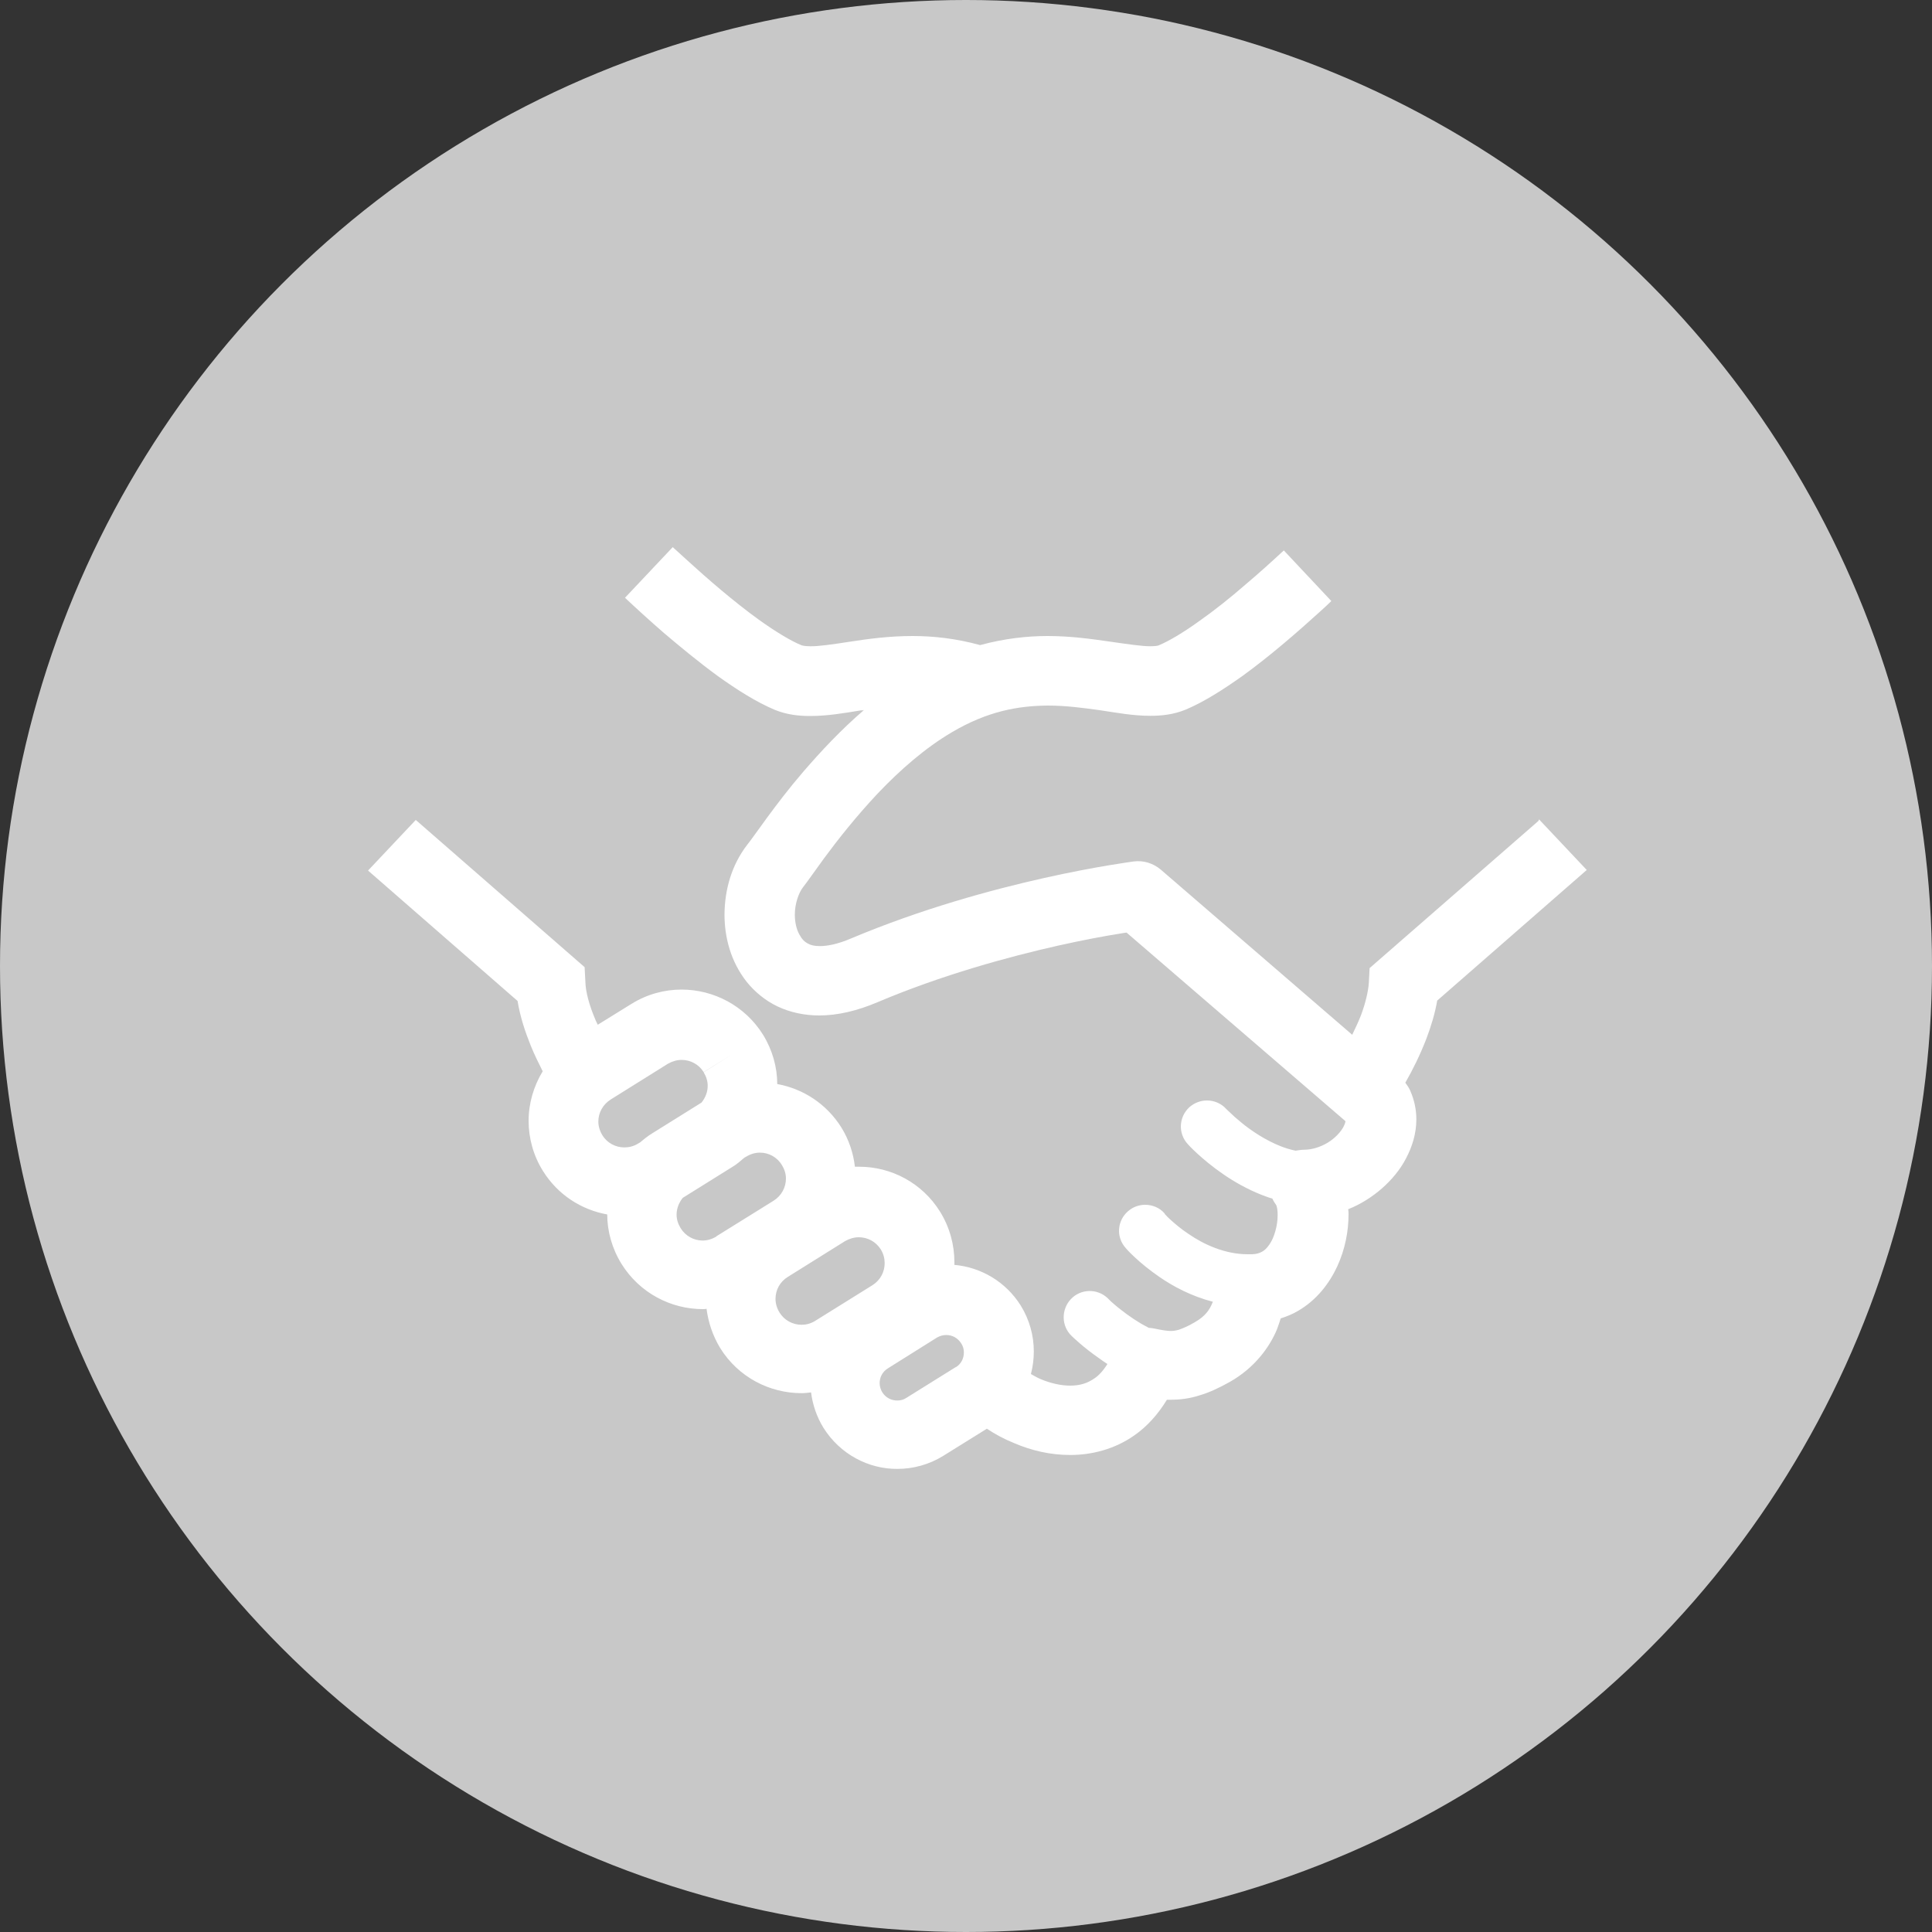 <?xml version="1.0" encoding="UTF-8"?>
<svg id="_レイヤー_2" data-name="レイヤー 2" xmlns="http://www.w3.org/2000/svg" viewBox="0 0 100 100">
  <rect x="0" y="0" width="100" height="100" fill="#333333" stroke="none"/>
  <defs>
    <style>
      .cls-1 {
        fill: #c8c8c8;
      }

      .cls-1, .cls-2 {
        stroke-width: 0px;
      }

      .cls-2 {
        fill: #fff;
      }
    </style>
  </defs>
  <g id="_レイヤー_1-2" data-name="レイヤー 1">
    <circle class="cls-1" cx="50" cy="50" r="50"/>
    <path class="cls-2" d="M79.63,42.49l-8.74,7.62-.04.77c-.03.43-.17,1.04-.41,1.68-.13.33-.29.67-.45,1l-9.91-8.55c-.39-.33-.9-.49-1.41-.42-.09.02-7.36.93-14.61,3.98-.72.31-1.26.4-1.62.4-.3,0-.47-.05-.6-.12-.2-.1-.33-.23-.47-.49-.14-.25-.23-.62-.23-1.02,0-.56.2-1.13.42-1.41.28-.36.62-.86,1.09-1.5.7-.95,1.66-2.17,2.79-3.37,1.14-1.2,2.45-2.35,3.83-3.16,1.86-1.1,3.46-1.37,4.97-1.38.93,0,1.82.12,2.69.24.87.13,1.7.29,2.61.29.58,0,1.19-.06,1.83-.32h0c.99-.42,1.96-1.05,2.95-1.75,1.46-1.06,2.9-2.32,4-3.32.22-.19.41-.38.59-.55l-2.46-2.62c-.54.5-1.24,1.14-2,1.78-.77.67-1.61,1.34-2.41,1.9-.79.57-1.55,1.02-2.06,1.23-.03.02-.17.05-.45.05-.43,0-1.17-.11-2.08-.24-.91-.13-2-.29-3.23-.29-1.06,0-2.24.13-3.49.47-1.23-.34-2.41-.47-3.49-.47-1.23,0-2.31.15-3.22.29-.91.14-1.65.25-2.09.24-.27,0-.41-.04-.44-.05-.55-.22-1.37-.72-2.22-1.33-1.29-.93-2.66-2.12-3.69-3.06-.28-.25-.53-.49-.76-.69l-2.47,2.62c.53.5,1.23,1.14,2,1.81.87.74,1.83,1.53,2.8,2.24.98.7,1.96,1.33,2.95,1.75.64.26,1.26.32,1.83.32.91,0,1.76-.15,2.62-.29.06,0,.12,0,.17-.02-1.2,1.03-2.24,2.15-3.13,3.18-.75.87-1.37,1.69-1.87,2.37-.49.67-.87,1.21-1.04,1.42-.82,1.06-1.17,2.34-1.18,3.61,0,1.19.32,2.43,1.14,3.48.41.51.95.97,1.6,1.28.65.31,1.4.47,2.16.47.96,0,1.97-.24,3.03-.69,3.33-1.41,6.78-2.35,9.36-2.93,1.3-.29,2.38-.49,3.14-.61.14-.03.26-.04.38-.06l11.33,9.76h0s0,0,0,0c0,.04-.02.13-.1.29-.13.25-.43.59-.81.82-.38.23-.82.37-1.23.37-.15,0-.3.03-.44.05-.25-.05-.51-.13-.77-.23-.78-.31-1.51-.79-2.03-1.22-.26-.21-.47-.4-.6-.53l-.15-.14-.04-.04h0c-.27-.3-.64-.44-1-.44-.32,0-.65.12-.91.35-.55.51-.59,1.36-.08,1.91.04.05.72.79,1.84,1.56.55.38,1.23.77,1.99,1.07.17.06.36.14.55.19.05.12.12.23.2.34h0,0c.03.06.08.28.07.54,0,.5-.17,1.14-.43,1.5-.13.19-.25.3-.38.37-.14.07-.26.12-.51.13h-.09s-.1,0-.14,0h0c-1.17,0-2.26-.5-3.06-1.05-.41-.27-.73-.55-.95-.75-.11-.1-.19-.18-.23-.23l-.05-.05h0v-.02c-.26-.31-.64-.46-1.02-.46-.31,0-.63.11-.88.33-.57.49-.63,1.34-.13,1.9.04.06.68.77,1.76,1.51.71.49,1.65.99,2.76,1.28-.02.03-.03.06-.04.09-.14.32-.34.65-.9.97-.37.22-.64.32-.83.39-.19.05-.29.06-.42.06-.18,0-.44-.04-.87-.13-.08-.02-.16-.02-.24-.03-.03,0-.05-.02-.09-.04-.44-.22-.99-.59-1.4-.92-.2-.15-.37-.31-.49-.41l-.13-.13-.03-.03h0c-.54-.52-1.4-.5-1.91.04-.51.54-.5,1.4.04,1.91.03.03.59.58,1.4,1.14.14.11.3.21.45.31-.22.35-.45.6-.68.75-.36.25-.75.37-1.25.37-.45,0-.98-.11-1.51-.33-.18-.07-.35-.18-.52-.27.1-.39.15-.78.15-1.17,0-.81-.22-1.64-.68-2.38-.78-1.24-2.07-1.98-3.43-2.1,0-.05,0-.1,0-.14,0-.89-.24-1.8-.74-2.61-.93-1.5-2.54-2.33-4.18-2.33h-.03c-.07,0-.14,0-.2,0-.08-.7-.31-1.4-.7-2.03-.77-1.23-1.99-2.01-3.32-2.25,0-.87-.25-1.77-.74-2.56-.94-1.5-2.56-2.33-4.21-2.33-.89,0-1.8.24-2.61.75l-1.73,1.07c-.04-.09-.1-.19-.13-.28-.31-.72-.5-1.44-.51-1.93l-.04-.77-8.74-7.62-2.47,2.62,7.74,6.75c.13.81.39,1.59.68,2.31.19.47.41.91.62,1.33-.47.77-.73,1.67-.73,2.56s.24,1.8.75,2.61c.77,1.23,1.99,2,3.32,2.24,0,.87.25,1.77.74,2.56.94,1.51,2.56,2.34,4.21,2.34.06,0,.13,0,.19-.02.09.7.32,1.4.71,2.04.94,1.51,2.56,2.33,4.21,2.33.16,0,.32-.02.49-.04.08.63.29,1.26.64,1.83.86,1.37,2.33,2.14,3.83,2.13.81,0,1.64-.22,2.38-.68l2.25-1.4c.44.29.9.54,1.4.74.9.39,1.89.62,2.91.62,1.12,0,2.31-.3,3.33-1.02.66-.46,1.22-1.09,1.68-1.84.07,0,.14,0,.21,0,.47,0,.97-.06,1.49-.23.51-.15,1.01-.39,1.55-.69,1.29-.73,2.06-1.8,2.44-2.71.08-.21.14-.4.2-.58.31-.1.61-.22.88-.38.99-.57,1.64-1.44,2.05-2.32.4-.88.58-1.8.58-2.69,0-.09,0-.17-.02-.26.66-.26,1.24-.64,1.74-1.07.51-.45.95-.97,1.26-1.57.31-.59.53-1.27.53-2.01,0-.49-.1-.99-.31-1.47-.06-.15-.16-.29-.26-.43.39-.68.77-1.45,1.09-2.28.24-.63.44-1.29.56-1.97l7.74-6.76-2.47-2.62ZM33.11,59.14l-.08.05c-.23.14-.47.2-.71.2-.45,0-.89-.22-1.14-.63-.14-.23-.21-.47-.21-.71,0-.45.23-.88.64-1.14l2.96-1.85c.23-.13.47-.2.71-.2.46,0,.89.23,1.14.63l1.53-.95-1.53.96c.14.23.21.46.21.7,0,.32-.12.62-.32.87l-2.55,1.59c-.23.14-.44.31-.65.49ZM37.08,64c-.23.14-.47.21-.71.21-.45,0-.89-.23-1.14-.64-.14-.23-.21-.46-.21-.7,0-.32.12-.62.32-.87l2.55-1.59c.24-.14.44-.32.64-.49l.09-.05c.23-.14.47-.21.71-.21.46,0,.89.23,1.14.64.14.23.21.46.21.7,0,.46-.23.89-.64,1.15l-2.96,1.84ZM45.16,66.52l-2.97,1.85c-.23.14-.46.2-.7.2-.46,0-.89-.23-1.14-.63-.14-.23-.21-.47-.21-.71,0-.46.23-.89.64-1.14l2.96-1.85c.23-.13.47-.2.71-.2.45,0,.88.22,1.14.63.14.23.2.47.2.71,0,.45-.22.88-.63,1.14ZM49.47,70.76l-2.55,1.59c-.15.1-.31.14-.48.14-.3,0-.59-.14-.77-.42-.09-.15-.14-.31-.14-.48,0-.31.15-.59.42-.76h0s2.55-1.6,2.55-1.6c.16-.09.32-.13.48-.13.31,0,.59.15.77.43.1.15.14.31.14.47,0,.31-.14.6-.42.77Z"/>
  </g>
</svg>